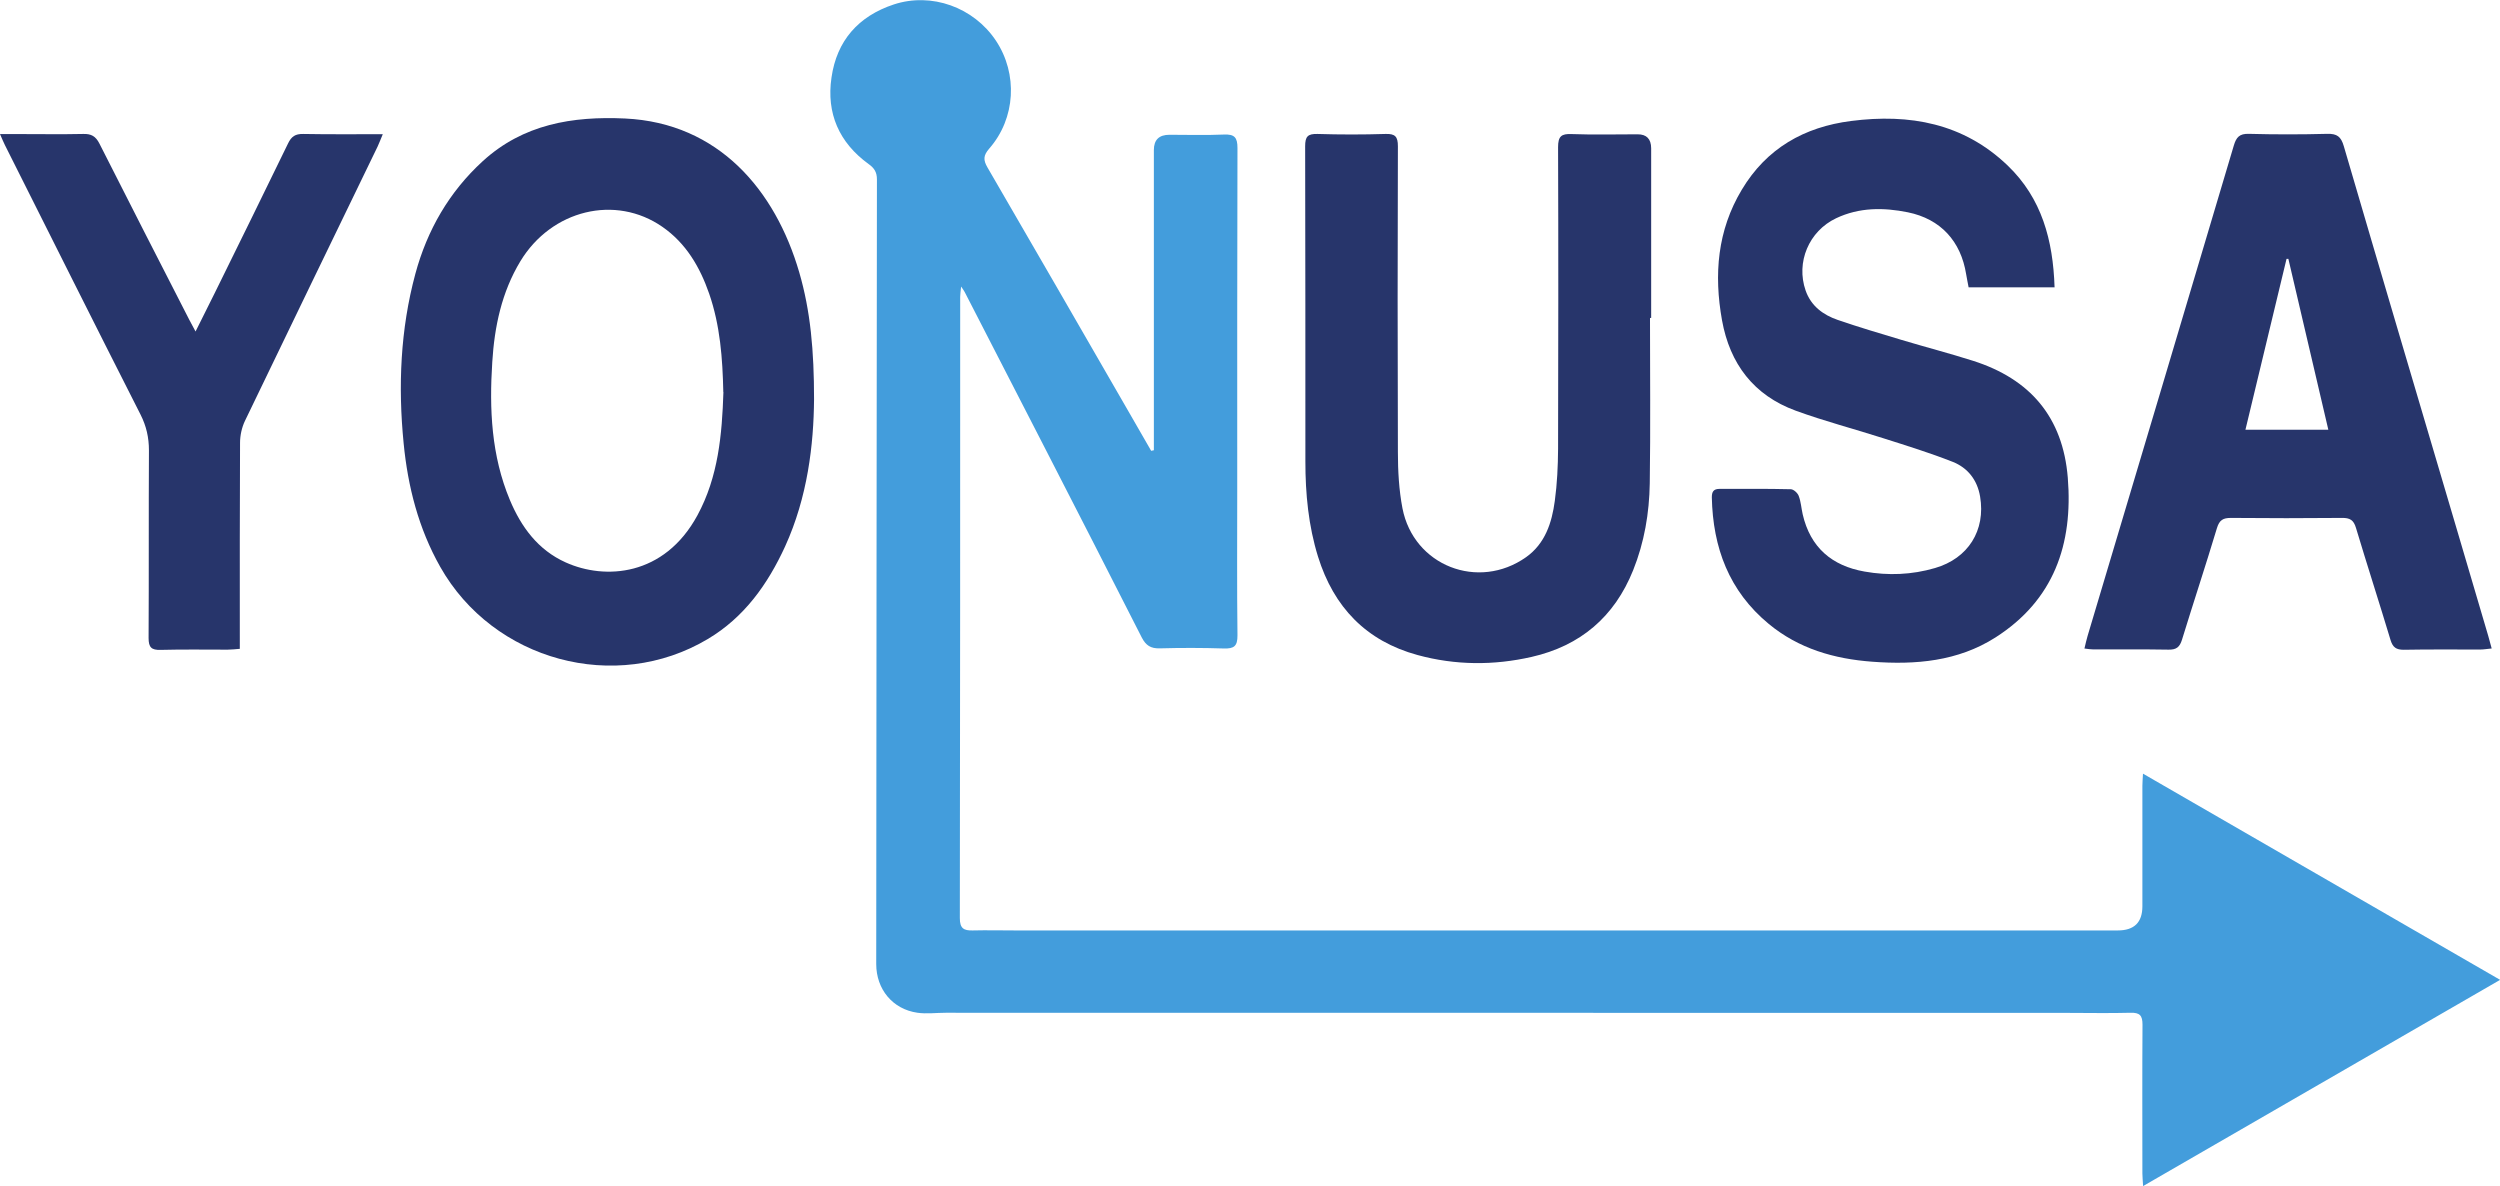 <svg xmlns="http://www.w3.org/2000/svg" id="Capa_2" viewBox="0 0 213.5 101.29"><defs><style> .cls-1 { fill: #27356b; } .cls-2 { fill: #439ddc; } </style></defs><g id="NUEVO"><g id="wWpZ5Z"><g><path class="cls-2" d="M98.54,38.44c0-.43,0-.86,0-1.29,0-8.11,0-16.22,0-24.34q0-1.3,1.33-1.3c1.55,0,3.1.05,4.65-.02.91-.04,1.16.25,1.16,1.15-.03,9.72-.02,19.45-.02,29.17,0,4.15-.03,8.29.02,12.44.01.94-.3,1.16-1.18,1.13-1.82-.06-3.64-.06-5.46-.01-.77.02-1.18-.25-1.53-.92-2.72-5.37-5.48-10.73-8.22-16.08-2.3-4.48-4.6-8.96-6.91-13.44-.05-.1-.13-.2-.3-.46-.04.4-.08.64-.08.88,0,17.69,0,35.37-.03,53.06,0,.87.33,1.07,1.09,1.05,1.22-.03,2.45,0,3.67,0,31.38,0,62.75,0,94.13,0q2.1,0,2.1-2.06c0-3.43,0-6.86,0-10.29,0-.29.03-.58.05-1.04,10.17,5.87,20.22,11.67,30.5,17.61-10.22,5.9-20.28,11.71-30.49,17.61-.02-.45-.06-.76-.06-1.07,0-4.24-.02-8.47.01-12.71,0-.79-.23-1.04-1.02-1.02-1.82.05-3.64.01-5.46.01-31.91,0-63.82,0-95.73-.01-.8,0-1.62.11-2.4,0-2.14-.3-3.53-2.02-3.53-4.16.02-22.34.03-44.68.06-67.01,0-.62-.23-.97-.71-1.31-2.52-1.83-3.62-4.33-3.17-7.39.45-3.15,2.3-5.24,5.32-6.24,3.22-1.06,6.82.24,8.72,3.09,1.89,2.84,1.69,6.64-.57,9.22-.51.59-.52.97-.15,1.61,4.03,6.93,8.03,13.88,12.04,20.83.65,1.12,1.3,2.25,1.94,3.37l.23-.05Z"></path><path class="cls-1" d="M69.52,34.1c-.03,3.87-.55,8.35-2.47,12.56-1.48,3.23-3.49,6.06-6.6,7.91-7.88,4.7-18.33,1.86-22.86-6.17-1.85-3.28-2.76-6.84-3.12-10.55-.48-4.87-.28-9.71,1-14.46,1.01-3.74,2.89-7,5.75-9.62,3.45-3.16,7.67-3.86,12.16-3.65,8,.38,12.83,6.13,14.87,13.12.97,3.32,1.27,6.72,1.27,10.87ZM61.77,33.48c-.06-2.88-.27-5.7-1.21-8.41-.79-2.27-1.97-4.29-3.98-5.69-4.02-2.8-9.48-1.46-12.14,2.93-1.6,2.65-2.21,5.57-2.4,8.61-.26,4.02-.08,7.99,1.5,11.77.97,2.32,2.41,4.28,4.77,5.34,3.34,1.51,8.41,1.21,11.25-4.02,1.79-3.3,2.1-6.91,2.22-10.52Z"></path><path class="cls-1" d="M175.48,24.54h-7.36c-.07-.38-.15-.75-.21-1.12-.45-2.82-2.18-4.72-4.98-5.29-2.07-.42-4.15-.43-6.13.51-2.32,1.1-3.44,3.76-2.6,6.17.46,1.32,1.49,2.08,2.74,2.51,1.8.62,3.63,1.16,5.46,1.71,2.03.61,4.08,1.14,6.09,1.78,4.88,1.55,7.68,4.81,8.1,9.99.46,5.69-1.2,10.46-6.18,13.64-3.2,2.04-6.83,2.35-10.52,2.07-3.24-.24-6.28-1.11-8.84-3.23-3.39-2.8-4.77-6.51-4.86-10.81,0-.48.15-.72.66-.72,2.03,0,4.06-.02,6.08.03.24,0,.59.32.68.57.19.49.22,1.04.34,1.57.65,2.83,2.49,4.4,5.28,4.89,2.02.36,4.04.28,6.02-.3,2.83-.82,4.34-3.21,3.85-6.11-.24-1.41-1.05-2.45-2.34-2.96-1.93-.76-3.93-1.38-5.91-2.01-2.49-.8-5.04-1.46-7.5-2.36-3.58-1.31-5.62-4-6.29-7.72-.7-3.9-.4-7.67,1.69-11.15,2.11-3.53,5.33-5.36,9.34-5.87,4.99-.64,9.59.19,13.36,3.8,2.92,2.8,3.88,6.38,4.01,10.4Z"></path><path class="cls-1" d="M140.91,27.14c0,4.71.05,9.42-.02,14.13-.04,2.54-.46,5.04-1.42,7.43-1.6,3.98-4.5,6.45-8.67,7.4-3.25.74-6.51.72-9.74-.16-4.4-1.2-7.16-4.1-8.5-8.4-.82-2.64-1.08-5.37-1.08-8.12,0-8.98,0-17.95-.02-26.93,0-.83.22-1.07,1.05-1.05,1.94.06,3.88.06,5.81,0,.83-.03,1.06.23,1.06,1.05-.03,8.71-.03,17.41,0,26.12,0,1.6.09,3.23.39,4.8.95,4.9,6.47,7.06,10.56,4.17,1.63-1.16,2.2-2.94,2.45-4.8.2-1.47.27-2.97.28-4.45.02-8.59.03-17.18,0-25.76,0-.93.28-1.16,1.16-1.12,1.88.07,3.76.02,5.64.02q1.14,0,1.15,1.19c0,4.83,0,9.66,0,14.49h-.1Z"></path><path class="cls-1" d="M178.01,55.39c.1-.41.17-.75.27-1.08,4.17-13.96,8.34-27.92,12.49-41.89.21-.7.48-1.01,1.27-.99,2.23.06,4.47.06,6.71,0,.83-.02,1.17.23,1.41,1.05,3.18,10.87,6.4,21.72,9.61,32.58.91,3.09,1.82,6.17,2.73,9.26.09.31.17.63.29,1.06-.36.03-.67.09-.98.09-2.18,0-4.35-.02-6.53.02-.65,0-.94-.21-1.13-.84-.96-3.19-1.99-6.37-2.95-9.57-.2-.68-.53-.86-1.2-.85-3.16.03-6.32.03-9.48,0-.67,0-.98.18-1.19.86-.96,3.19-2.01,6.36-2.99,9.55-.19.61-.47.85-1.13.84-2.15-.04-4.29-.01-6.44-.02-.23,0-.46-.04-.78-.08ZM195.44,22.11c-.06,0-.11,0-.17,0-1.16,4.84-2.33,9.68-3.51,14.59h7.08c-1.15-4.92-2.28-9.75-3.41-14.58Z"></path><path class="cls-1" d="M0,11.45c.65,0,1.15,0,1.65,0,1.82,0,3.64.03,5.46-.01.68-.02,1.06.19,1.38.82,2.54,5.03,5.11,10.04,7.68,15.06.15.28.3.56.53.99.59-1.18,1.12-2.23,1.64-3.29,2.09-4.25,4.19-8.5,6.26-12.77.29-.6.62-.82,1.29-.81,2.2.04,4.41.02,6.8.02-.18.43-.3.75-.44,1.05-3.78,7.81-7.57,15.61-11.33,23.43-.27.56-.42,1.25-.42,1.87-.03,5.52-.02,11.03-.02,16.55,0,.32,0,.65,0,1.05-.4.03-.72.07-1.04.07-1.91,0-3.82-.03-5.73.02-.77.02-1.02-.21-1.02-1.01.03-5.34,0-10.68.03-16.02,0-1.11-.22-2.08-.72-3.07C8.11,27.74,4.27,20.06.42,12.39c-.13-.25-.23-.52-.42-.94Z"></path></g></g></g></svg>